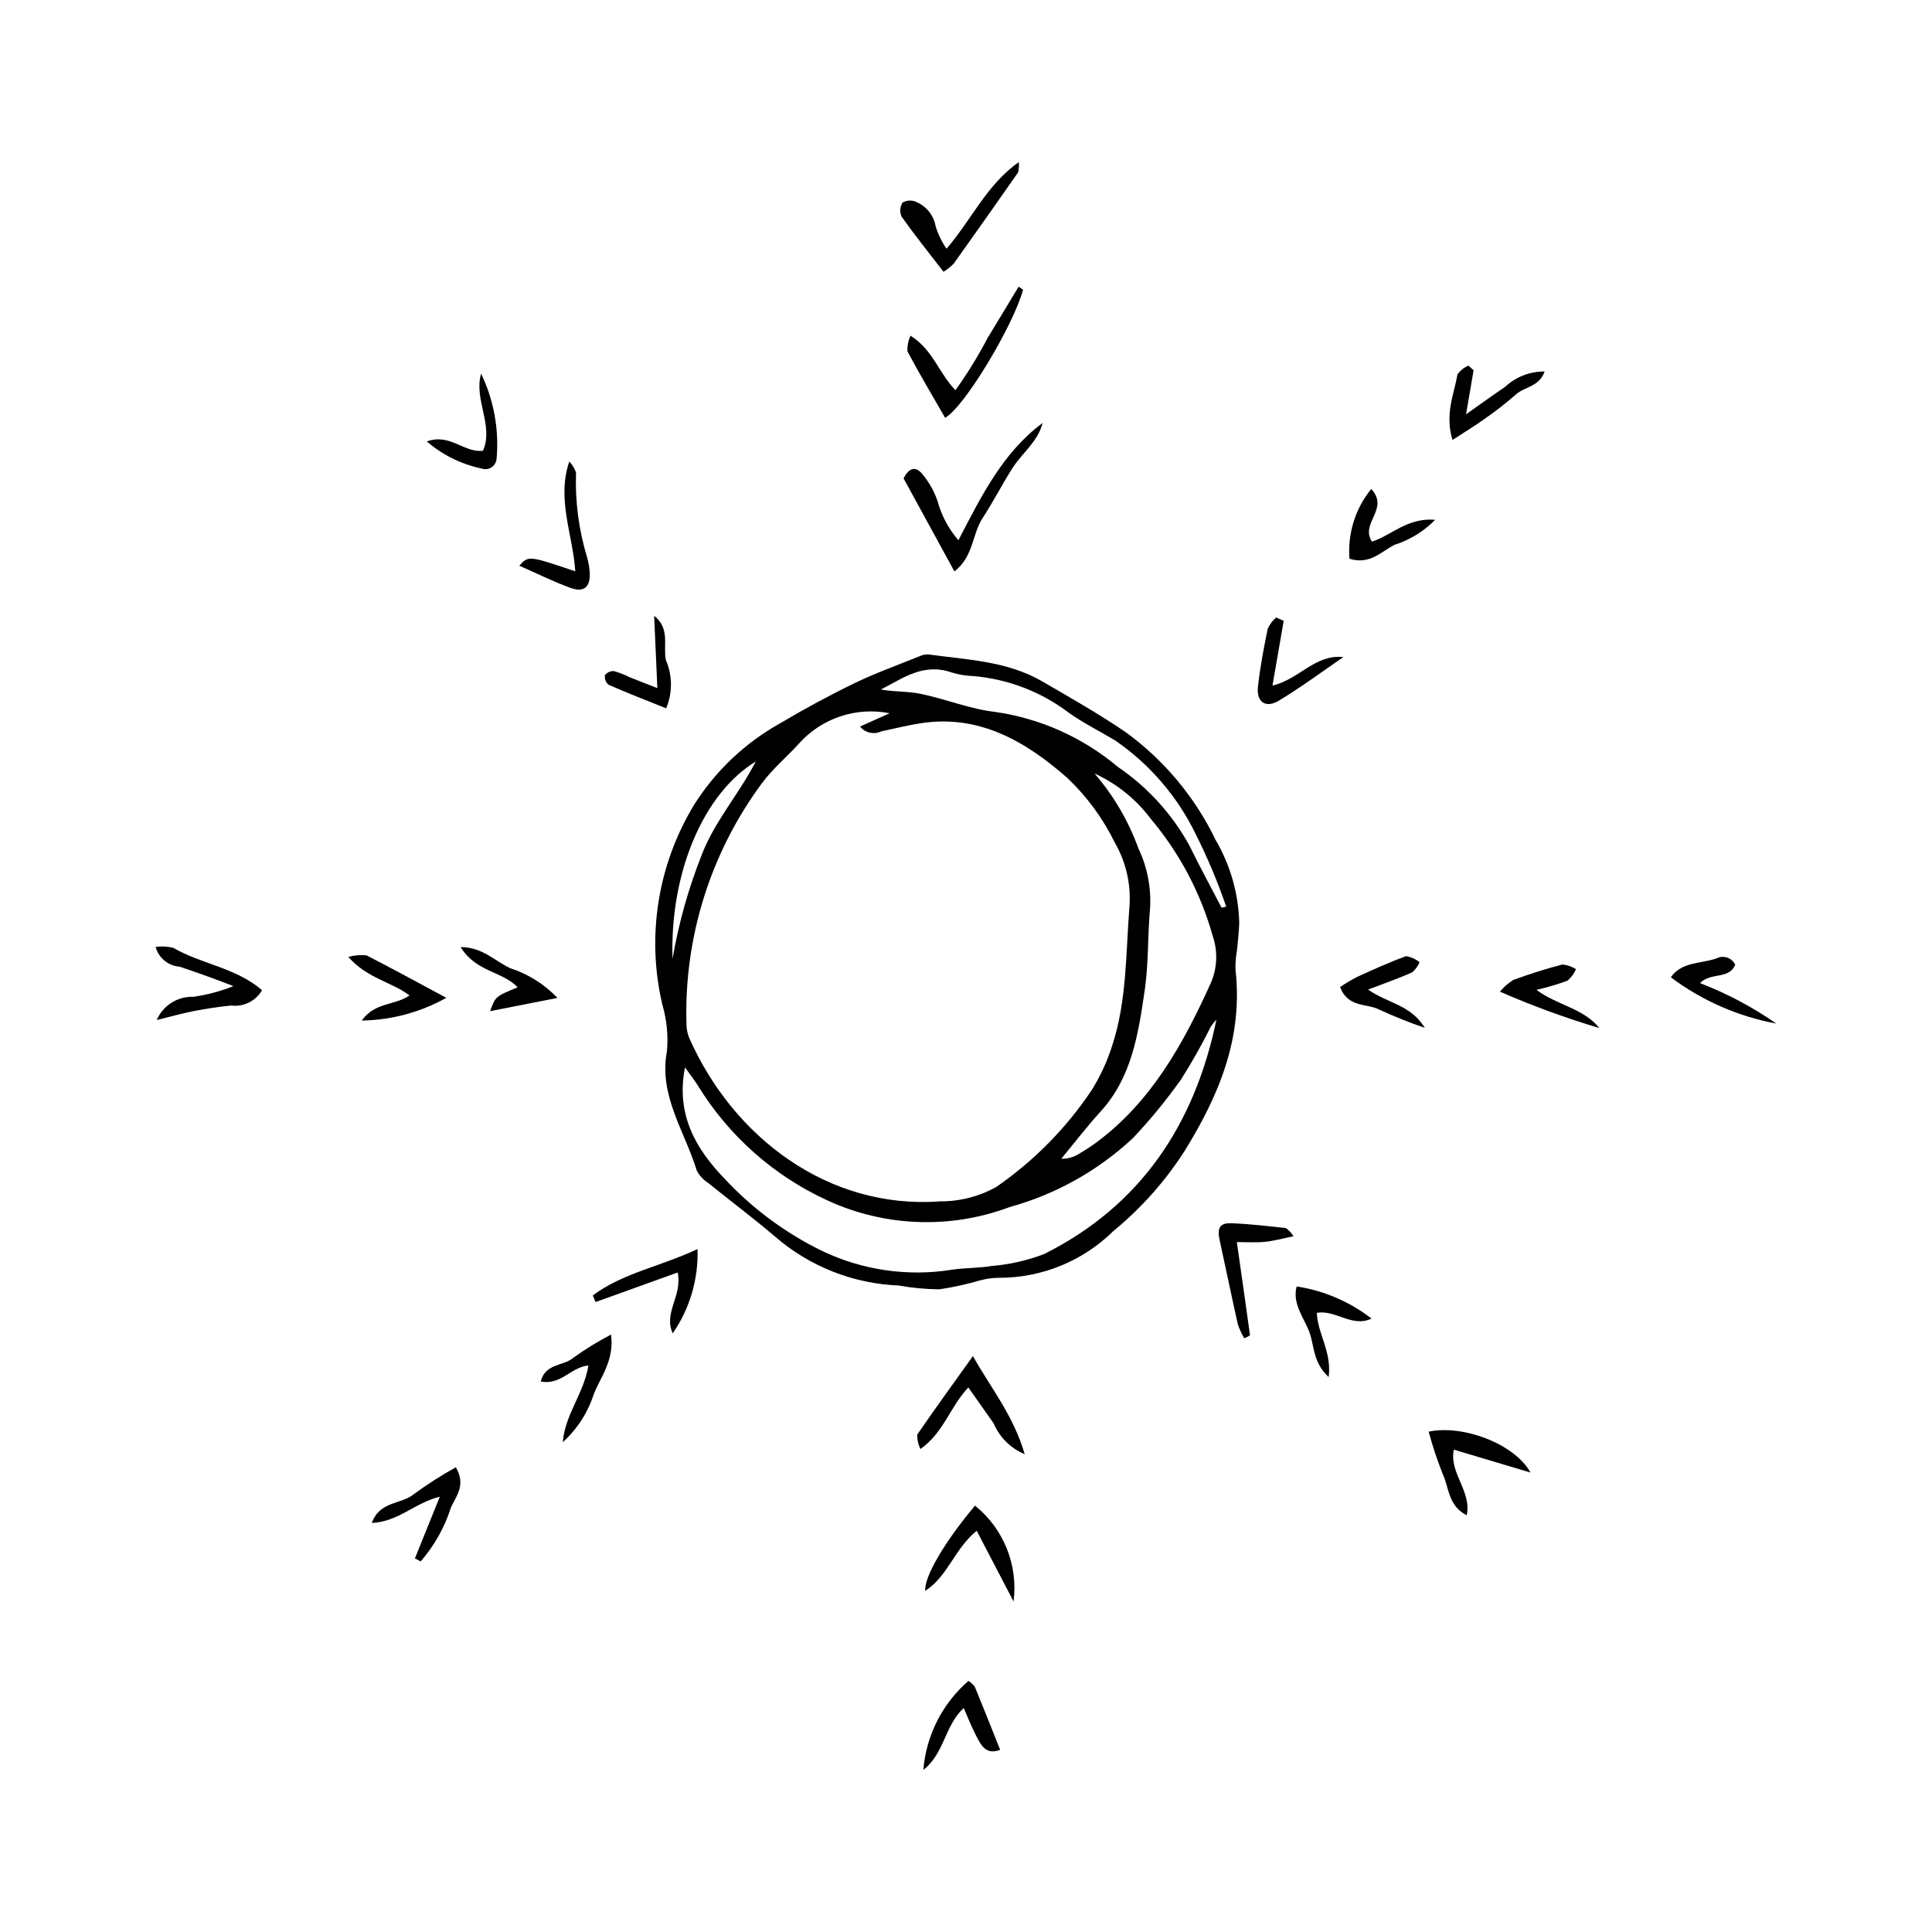 <?xml version="1.0" encoding="UTF-8"?>
<!-- Uploaded to: SVG Repo, www.svgrepo.com, Generator: SVG Repo Mixer Tools -->
<svg fill="#000000" width="800px" height="800px" version="1.1" viewBox="144 144 512 512" xmlns="http://www.w3.org/2000/svg">
 <g>
  <path d="m382.14 484.67c-12.078-0.484-23.633-5.062-32.766-12.984-5.75-4.902-11.816-9.43-17.688-14.188h0.004c-1.289-0.812-2.34-1.949-3.043-3.301-3.172-10.383-10.125-19.914-7.906-31.566 0.383-4.207-0.039-8.445-1.238-12.496-4.238-18.16-1.141-37.254 8.621-53.141 5.68-8.895 13.484-16.238 22.707-21.367 6.379-3.781 12.926-7.332 19.617-10.57 5.562-2.695 11.438-4.797 17.191-7.125l-0.004 0.004c0.758-0.371 1.59-0.547 2.43-0.508 10.246 1.453 20.758 1.688 30.207 7.184 7.461 4.34 15 8.598 22.121 13.473 10.16 7.406 18.328 17.215 23.781 28.547 3.883 6.637 6.027 14.145 6.234 21.828-0.035 2.484-0.387 4.949-0.598 7.422v0.004c-0.297 1.645-0.43 3.32-0.398 4.992 2.09 18.242-4.477 33.605-13.52 48.199h0.004c-5.121 7.977-11.457 15.098-18.781 21.113-8.082 7.984-18.988 12.457-30.348 12.441-1.672 0.008-3.34 0.23-4.961 0.66-3.574 1.055-7.223 1.855-10.914 2.391-3.606-0.031-7.207-0.371-10.754-1.012zm-2.387-151.65c-8.848-1.754-17.969 1.285-23.988 8-3.168 3.496-6.852 6.574-9.684 10.324-13.781 18.52-20.883 41.156-20.152 64.227 0.02 1.27 0.293 2.519 0.805 3.68 11.617 26.117 36.734 45.281 66.332 43.125h-0.004c5.219 0.039 10.355-1.266 14.918-3.793 10-6.894 18.605-15.625 25.352-25.727 2.281-3.66 4.09-7.59 5.394-11.699 3.949-11.977 3.621-24.754 4.613-37.281h0.004c0.355-5.785-1.004-11.547-3.902-16.566-3.137-6.426-7.402-12.234-12.594-17.152-11.277-9.93-23.594-16.875-38.895-14.484-3.508 0.547-6.945 1.414-10.414 2.148-1.945 0.926-4.269 0.395-5.617-1.285 2.82-1.266 5.324-2.391 7.832-3.516zm86.621 81.176h-0.004c-0.543 0.574-1.039 1.195-1.48 1.852-2.375 4.781-4.996 9.434-7.852 13.941-3.902 5.516-8.191 10.746-12.836 15.656-9.258 8.629-20.465 14.891-32.664 18.25-15.629 5.856-32.949 5.238-48.125-1.711-14.25-6.5-26.238-17.098-34.434-30.441-0.902-1.434-1.957-2.781-3.445-4.875-2.504 12.555 2.988 21.707 10.391 29.398v-0.004c7.352 7.926 16.102 14.43 25.812 19.184 10.754 5.176 22.836 6.934 34.617 5.031 3.496-0.52 7.121-0.402 10.598-0.996 4.742-0.395 9.402-1.469 13.84-3.184 25.344-12.734 39.773-34.074 45.578-62.102zm-32.32-65.215c5.055 5.844 9 12.566 11.629 19.832 2.57 5.402 3.598 11.41 2.977 17.363-0.5 6.691-0.324 13.5-1.277 20.094-1.68 11.574-3.438 23.219-11.66 32.238-3.668 4.023-6.988 8.363-10.465 12.559l-0.004 0.004c1.691 0.055 3.359-0.418 4.773-1.352 1.598-0.934 3.148-1.949 4.641-3.043 14.5-10.809 22.961-26.113 30.242-42.246v0.004c1.672-3.894 1.855-8.266 0.508-12.285-3.199-11.465-8.824-22.109-16.496-31.207-3.879-5.168-8.988-9.277-14.867-11.961zm33.676 35.562 1.23-0.281c-2.281-6.629-5.008-13.098-8.16-19.363-4.852-9.945-12.203-18.461-21.332-24.715-4.074-2.426-8.344-4.551-12.207-7.285-7.367-5.59-16.172-8.969-25.391-9.738-1.914-0.062-3.816-0.379-5.648-0.945-7.606-2.637-12.98 1.578-18.797 4.516 3.633 0.645 7.207 0.441 10.633 1.156 6.621 1.379 13.113 4.055 19.738 4.785 11.945 1.734 23.168 6.766 32.406 14.531 7.875 5.348 14.375 12.48 18.973 20.816 2.727 5.566 5.695 11.02 8.555 16.523zm-145.5 13.543c1.613-9.395 4.195-18.598 7.703-27.461 3.426-8.969 9.73-15.906 14.359-24.82-14.004 8.496-22.82 29.77-22.062 52.281z"/>
  <path d="m383.46 270.78c1.23-2.504 2.984-3.512 4.918-1.207v-0.004c1.762 2.102 3.133 4.504 4.039 7.09 1.043 3.879 2.945 7.477 5.57 10.52 6.137-11.836 11.793-23.27 22.316-31.086-1.258 4.977-5.453 7.961-8.031 12.027-2.754 4.344-5.109 8.953-7.918 13.258-2.734 4.191-2.34 10.121-7.422 14.055-4.578-8.379-8.906-16.301-13.473-24.652z"/>
  <path d="m415.12 220.77c-2.438 9.199-15.453 31.066-20.656 33.953-3.363-5.852-6.816-11.66-9.988-17.609-0.062-1.43 0.223-2.856 0.824-4.152 5.961 3.758 7.445 9.832 11.902 14.453 3.18-4.441 6.047-9.102 8.578-13.945 2.746-4.481 5.445-8.992 8.164-13.488z"/>
  <path d="m394.85 209.91c6.844-8.023 10.672-16.969 19.137-22.949l0.004 0.004c0.09 0.91 0.031 1.832-0.184 2.723-5.637 8.078-11.312 16.125-17.035 24.141h0.004c-0.82 0.84-1.738 1.578-2.731 2.203-3.879-5.039-7.641-9.719-11.098-14.602h0.004c-0.582-1.215-0.48-2.644 0.262-3.766 1.176-0.668 2.613-0.688 3.805-0.051 2.602 1.16 4.453 3.543 4.934 6.352 0.652 2.121 1.633 4.125 2.898 5.945z"/>
  <path d="m400.62 511.68c-4.856 5.144-6.539 12.016-12.707 16.328h-0.004c-0.566-1.184-0.859-2.481-0.852-3.793 4.602-6.715 9.387-13.301 14.781-20.84 4.769 8.523 10.695 15.633 13.719 26h-0.004c-3.703-1.551-6.656-4.481-8.234-8.172-2.09-2.984-4.195-5.961-6.699-9.523z"/>
  <path d="m549.6 534.24c-6.629-1.98-13.258-3.961-20.312-6.066-1.328 6.141 4.789 11.035 3.41 17.387-4.906-2.465-4.664-7.231-6.309-10.809v-0.004c-1.48-3.703-2.742-7.488-3.781-11.34 8.805-1.934 22.727 3.098 26.992 10.832z"/>
  <path d="m185.25 394.94c1.566-0.211 3.156-0.125 4.691 0.254 7.453 4.324 16.512 5.215 23.508 11.215-1.676 2.891-4.918 4.492-8.23 4.062-3.32 0.336-6.621 0.852-9.887 1.477-2.898 0.555-5.738 1.375-9.801 2.367 1.66-3.852 5.512-6.293 9.703-6.152 3.641-0.512 7.207-1.465 10.621-2.828-2.129-0.809-4.25-1.645-6.387-2.418-2.609-0.941-5.231-1.852-7.859-2.731-3.019-0.215-5.574-2.32-6.359-5.246z"/>
  <path d="m412.61 568.41c-3.621-6.949-6.629-12.711-9.77-18.738-5.891 4.758-7.621 12.043-13.641 15.922-0.336-3.762 5.356-13.289 13.188-22.582h0.004c7.586 6.117 11.453 15.73 10.219 25.398z"/>
  <path d="m296.46 295.41c-0.66-9.832-4.996-19.09-1.586-29.113 0.785 0.848 1.391 1.844 1.781 2.93-0.277 7.609 0.715 15.211 2.938 22.492 0.406 1.422 0.645 2.891 0.715 4.367 0.055 3.594-1.652 4.981-5.168 3.695-4.5-1.648-8.836-3.805-13.512-5.859 2.426-2.703 2.426-2.703 14.832 1.488z"/>
  <path d="m400.66 589.45c0.645 0.422 1.211 0.949 1.68 1.559 2.25 5.484 4.43 10.992 6.711 16.707-3.793 1.477-5.062-1.258-6.32-3.644-1.184-2.238-2.09-4.609-3.344-7.426-5.055 4.668-5.109 12.086-10.691 16.387v0.004c0.742-9.129 5.039-17.598 11.965-23.586z"/>
  <path d="m264.8 532.84c2.766 4.68 0.066 7.691-1.281 10.613v-0.004c-1.664 5.285-4.402 10.168-8.043 14.344l-1.52-0.805c2.098-5.188 4.191-10.379 6.602-16.344-6.727 1.66-10.902 6.609-18.035 6.961 2.133-5.859 7.84-4.918 11.051-7.57h0.004c3.586-2.633 7.332-5.039 11.223-7.195z"/>
  <path d="m534.52 242.12c-0.582 3.41-1.168 6.816-2 11.676 4.144-2.926 7.219-5.16 10.363-7.289 2.836-2.644 6.578-4.094 10.453-4.055-1.387 4.066-5.328 4.027-7.566 6.051h0.004c-2.629 2.297-5.379 4.445-8.242 6.438-2.574 1.852-5.301 3.5-8.609 5.66-2.07-6.91 0.398-12.082 1.332-17.398h0.004c0.73-1.02 1.73-1.816 2.883-2.309z"/>
  <path d="m293.15 526.2c0.547-7.305 5.586-12.906 6.785-20.328-4.641 0.426-7.246 5.273-12.633 4.25 1.195-4.832 5.977-4.074 8.531-6.219v-0.004c3.211-2.316 6.586-4.394 10.098-6.223 0.895 6.766-2.656 11.031-4.551 15.723v-0.004c-1.574 4.914-4.414 9.332-8.23 12.805z"/>
  <path d="m486.79 471.62c-2.926 0.594-5.211 1.246-7.562 1.48-2.418 0.238-4.898 0.062-7.457 0.066 1.234 8.621 2.394 16.652 3.492 24.691l-0.004-0.004c-0.465 0.34-0.98 0.609-1.527 0.789-0.688-1.152-1.25-2.379-1.684-3.648-1.672-7.43-3.188-14.891-4.828-22.328-0.703-3.184-0.008-4.606 3.117-4.492 4.816 0.172 9.641 0.766 14.457 1.285h0.004c0.789 0.594 1.465 1.324 1.992 2.16z"/>
  <path d="m507.46 493.43c-5.051 2.488-9.617-2.43-14.477-1.5 0.156 5.441 4.008 10.328 3.121 17.004-4.371-4.07-3.734-8.559-5.219-12.219-1.523-3.762-4.434-7.367-3.258-11.797h-0.004c7.231 1.105 14.055 4.039 19.836 8.512z"/>
  <path d="m236.3 397.59c1.566-0.438 3.195-0.574 4.812-0.414 6.762 3.453 13.43 7.109 21.164 11.258-6.852 3.836-14.547 5.906-22.398 6.023 3.473-4.926 8.816-3.969 12.648-6.652-4.809-3.641-11.117-4.434-16.227-10.215z"/>
  <path d="m506.55 406.25c5.309 3.707 11.219 3.949 15.047 10.148h0.004c-4.082-1.395-8.086-2.996-12-4.805-3.367-1.777-8.352-0.418-10.465-6.023 1.441-0.973 2.938-1.859 4.477-2.66 4.285-1.957 8.582-3.918 13.02-5.519 1.305 0.219 2.527 0.773 3.559 1.602-0.426 1.035-1.086 1.953-1.926 2.684-3.516 1.574-7.176 2.84-11.715 4.574z"/>
  <path d="m551.17 406.32c5.688 4.191 12.445 4.859 16.676 10.125h-0.004c-8.973-2.672-17.773-5.894-26.348-9.652 1.016-1.211 2.211-2.258 3.547-3.106 4.262-1.543 8.594-2.949 13-4.082l-0.004-0.004c1.289 0.125 2.531 0.547 3.625 1.238-0.512 1.188-1.297 2.238-2.285 3.066-2.684 0.98-5.426 1.785-8.207 2.414z"/>
  <path d="m323.59 481.22c-7.695 2.769-14.727 5.305-21.758 7.836l-0.727-1.75c7.93-5.949 17.93-7.664 27.75-12.293 0.254 7.957-2.051 15.789-6.574 22.336-2.527-5.543 2.621-9.891 1.309-16.129z"/>
  <path d="m594.52 404.53c7.144 2.758 13.938 6.359 20.227 10.73-10.141-1.879-19.707-6.078-27.957-12.266 2.859-4.156 7.949-3.562 12.02-4.984 0.883-0.465 1.918-0.555 2.867-0.246 0.953 0.309 1.734 0.992 2.176 1.887-1.562 3.981-6.434 1.918-9.332 4.879z"/>
  <path d="m484.19 308.52c-0.941 5.441-1.883 10.879-2.969 17.164 7.191-1.699 11.207-8.336 18.793-7.555-5.688 3.887-11.219 8.016-17.121 11.562-3.469 2.086-5.953 0.355-5.527-3.617 0.559-5.203 1.547-10.348 2.59-15.457 0.527-1.133 1.285-2.144 2.227-2.973z"/>
  <path d="m501.62 292.08c-0.52-6.68 1.547-13.305 5.773-18.504 4.93 5.367-3.059 9.012 0.191 13.965 5.148-1.645 9.344-6.402 16.762-5.793-3.008 3.066-6.719 5.348-10.809 6.644-3.488 1.773-6.469 5.344-11.918 3.688z"/>
  <path d="m291.73 408.46c-6.582 1.293-12.039 2.363-17.844 3.504 1.398-3.883 1.398-3.883 7.297-6.316-4.023-4.273-11.094-4.039-15.105-10.668 5.918 0.035 9.211 3.859 13.199 5.617h-0.004c4.738 1.551 9.02 4.25 12.457 7.863z"/>
  <path d="m320.54 331.72c-5.137-2.066-10.238-4.047-15.258-6.242v0.004c-0.734-0.625-1.102-1.582-0.973-2.539 0.562-0.762 1.484-1.172 2.426-1.086 1.43 0.402 2.812 0.941 4.133 1.621 2.133 0.852 4.273 1.68 7.336 2.883-0.305-6.945-0.574-13.062-0.848-19.184 4.332 3.484 2.312 7.852 3.106 11.75h0.004c1.762 4.078 1.789 8.695 0.074 12.793z"/>
  <path d="m257.11 260.99c6.137-2.254 9.832 3.062 14.875 2.465 2.941-6.625-2.488-13.633-0.484-20.43 3.356 6.969 4.773 14.711 4.113 22.418-0.035 0.961-0.531 1.848-1.332 2.387-0.801 0.535-1.809 0.652-2.715 0.32-5.344-1.133-10.316-3.594-14.457-7.16z"/>
 </g>
</svg>